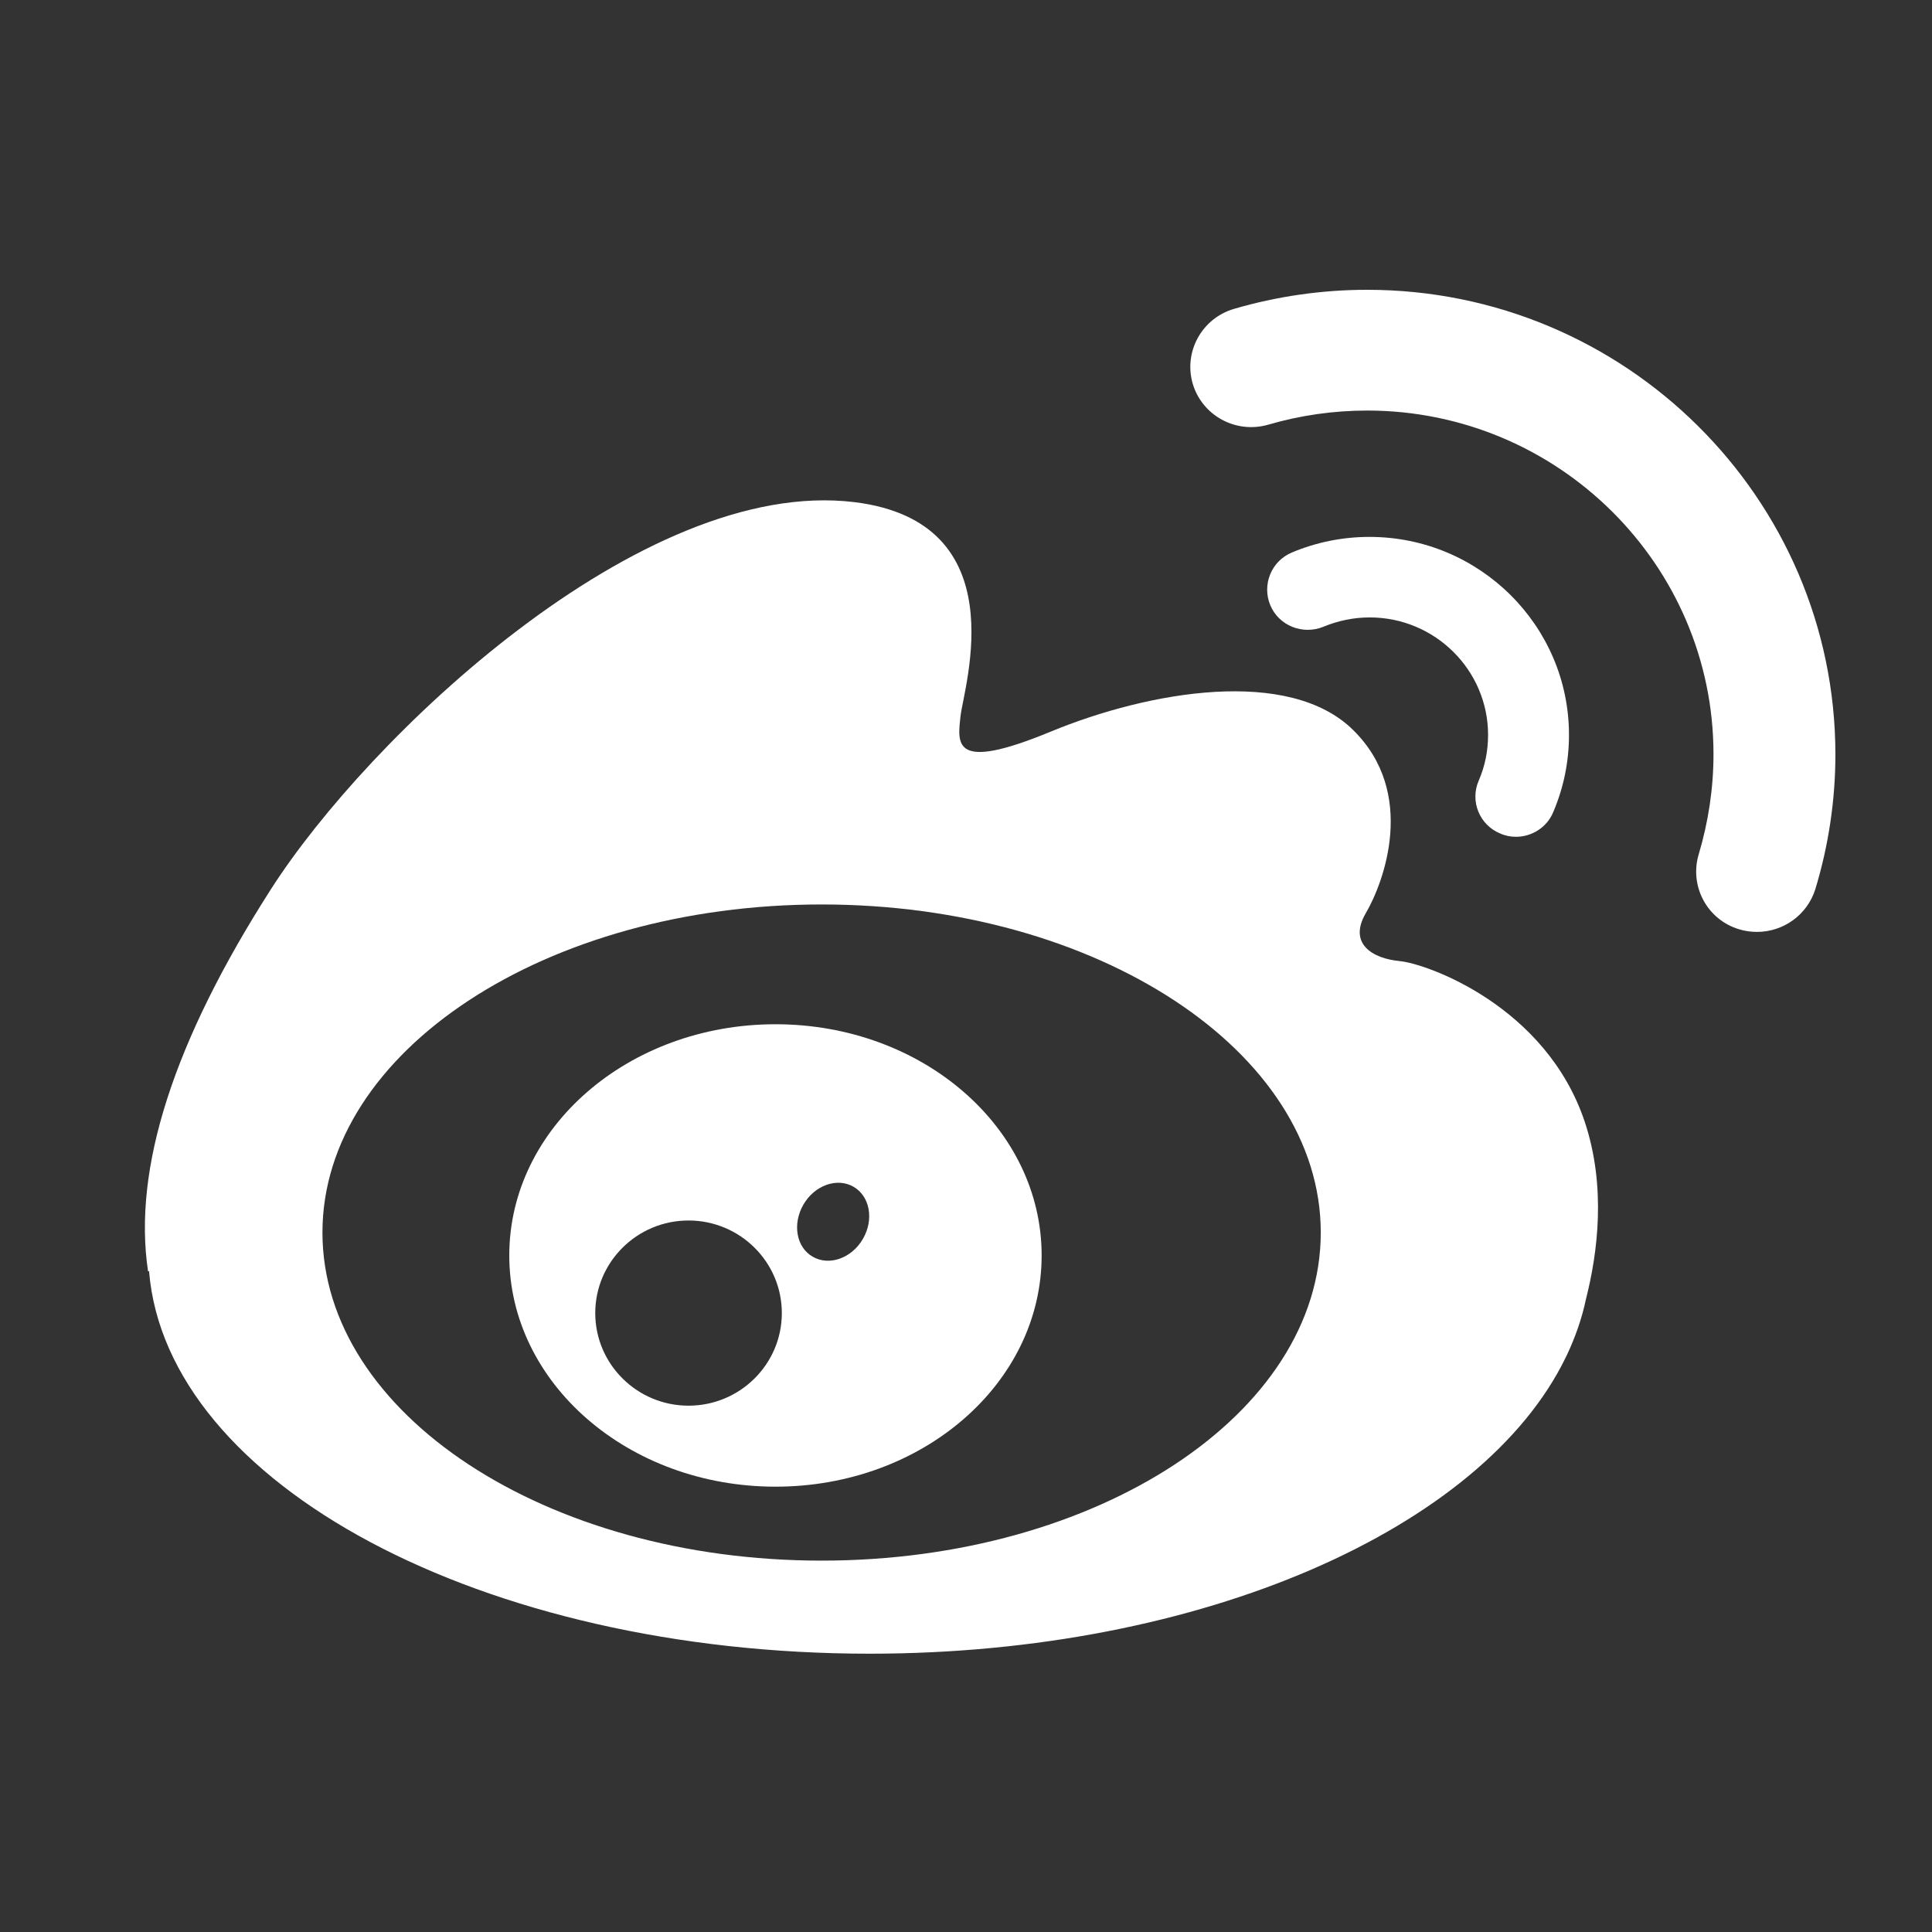<svg xmlns="http://www.w3.org/2000/svg" xmlns:xlink="http://www.w3.org/1999/xlink" fill="none" version="1.1" width="40" height="40" viewBox="0 0 40 40"><rect x="0" y="0" width="40" height="40" fill="#333333" stroke="none"/><defs><clipPath id="master_svg0_159_9826"><rect x="0" y="0" width="40" height="40" rx="0"/></clipPath></defs><g clip-path="url(#master_svg0_159_9826)"><g><g><path d="M32.809,23.221C32.006,20.825,29.539,19.95,28.977,19.898C28.416,19.845,27.907,19.538,28.279,18.903C28.652,18.267,29.34,16.418,28.017,15.116C26.695,13.808,23.802,14.303,21.755,15.147C19.714,15.991,19.824,15.402,19.887,14.824C19.955,14.215,21.057,10.808,17.688,10.396C13.274,9.86,7.61,15.282,5.611,18.408Q2.587,23.127,3.065,26.32L3.086,26.32C3.448,30.727,9.988,34.238,18.003,34.238C24.894,34.238,30.699,31.639,32.415,28.107Q32.421,28.092,32.436,28.065C32.615,27.685,32.751,27.3,32.835,26.899C33.076,25.951,33.261,24.575,32.809,23.221L32.809,23.221ZM17.011,32.311C11.305,32.311,6.676,29.269,6.676,25.518C6.676,21.768,11.3,18.726,17.011,18.726C22.716,18.726,27.345,21.768,27.345,25.518C27.345,29.274,22.716,32.311,17.011,32.311Z" fill="#FFFFFF" fill-opacity="1"/></g><g><path d="M31.061,17.257C31.166,17.304,31.276,17.325,31.387,17.325C31.712,17.325,32.027,17.132,32.158,16.814C32.373,16.309,32.484,15.773,32.484,15.215C32.484,12.955,30.631,11.116,28.353,11.116C27.797,11.116,27.256,11.225,26.747,11.439C26.322,11.616,26.122,12.105,26.301,12.533C26.479,12.955,26.972,13.152,27.403,12.975C27.707,12.85,28.027,12.783,28.358,12.783C29.712,12.783,30.809,13.877,30.809,15.215C30.809,15.543,30.746,15.861,30.615,16.163C30.43,16.588,30.632,17.082,31.061,17.257L31.061,17.257L31.061,17.257Z" fill="#FFFFFF" fill-opacity="1"/></g><g><path d="M28.306,6C27.366,6,26.437,6.135,25.545,6.396C24.879,6.594,24.501,7.287,24.695,7.948C24.894,8.61,25.592,8.985,26.259,8.792C26.924,8.598,27.613,8.5,28.306,8.5C32.258,8.5,35.476,11.694,35.476,15.616C35.476,16.319,35.37,17.017,35.171,17.684C34.972,18.346,35.344,19.044,36.011,19.241C36.132,19.278,36.257,19.294,36.378,19.294C36.919,19.294,37.417,18.945,37.585,18.408C37.858,17.507,38,16.569,38,15.616C37.995,10.313,33.649,6,28.306,6Z" fill="#FFFFFF" fill-opacity="1"/></g><g><path d="M16.056,21.206C13.011,21.206,10.544,23.347,10.544,25.993C10.544,28.639,13.011,30.78,16.056,30.78C19.1,30.78,21.566,28.639,21.566,25.993C21.566,23.347,19.1,21.206,16.056,21.206ZM14.255,29.103C13.19,29.103,12.324,28.243,12.324,27.186C12.324,26.129,13.19,25.269,14.255,25.269C15.321,25.269,16.187,26.128,16.187,27.186C16.187,28.243,15.321,29.103,14.255,29.103ZM17.866,25.649C17.635,26.05,17.168,26.217,16.827,26.019C16.486,25.826,16.402,25.342,16.633,24.941C16.864,24.54,17.331,24.373,17.672,24.571C18.013,24.769,18.097,25.253,17.866,25.649L17.866,25.649Z" fill="#FFFFFF" fill-opacity="1"/></g></g></g></svg>